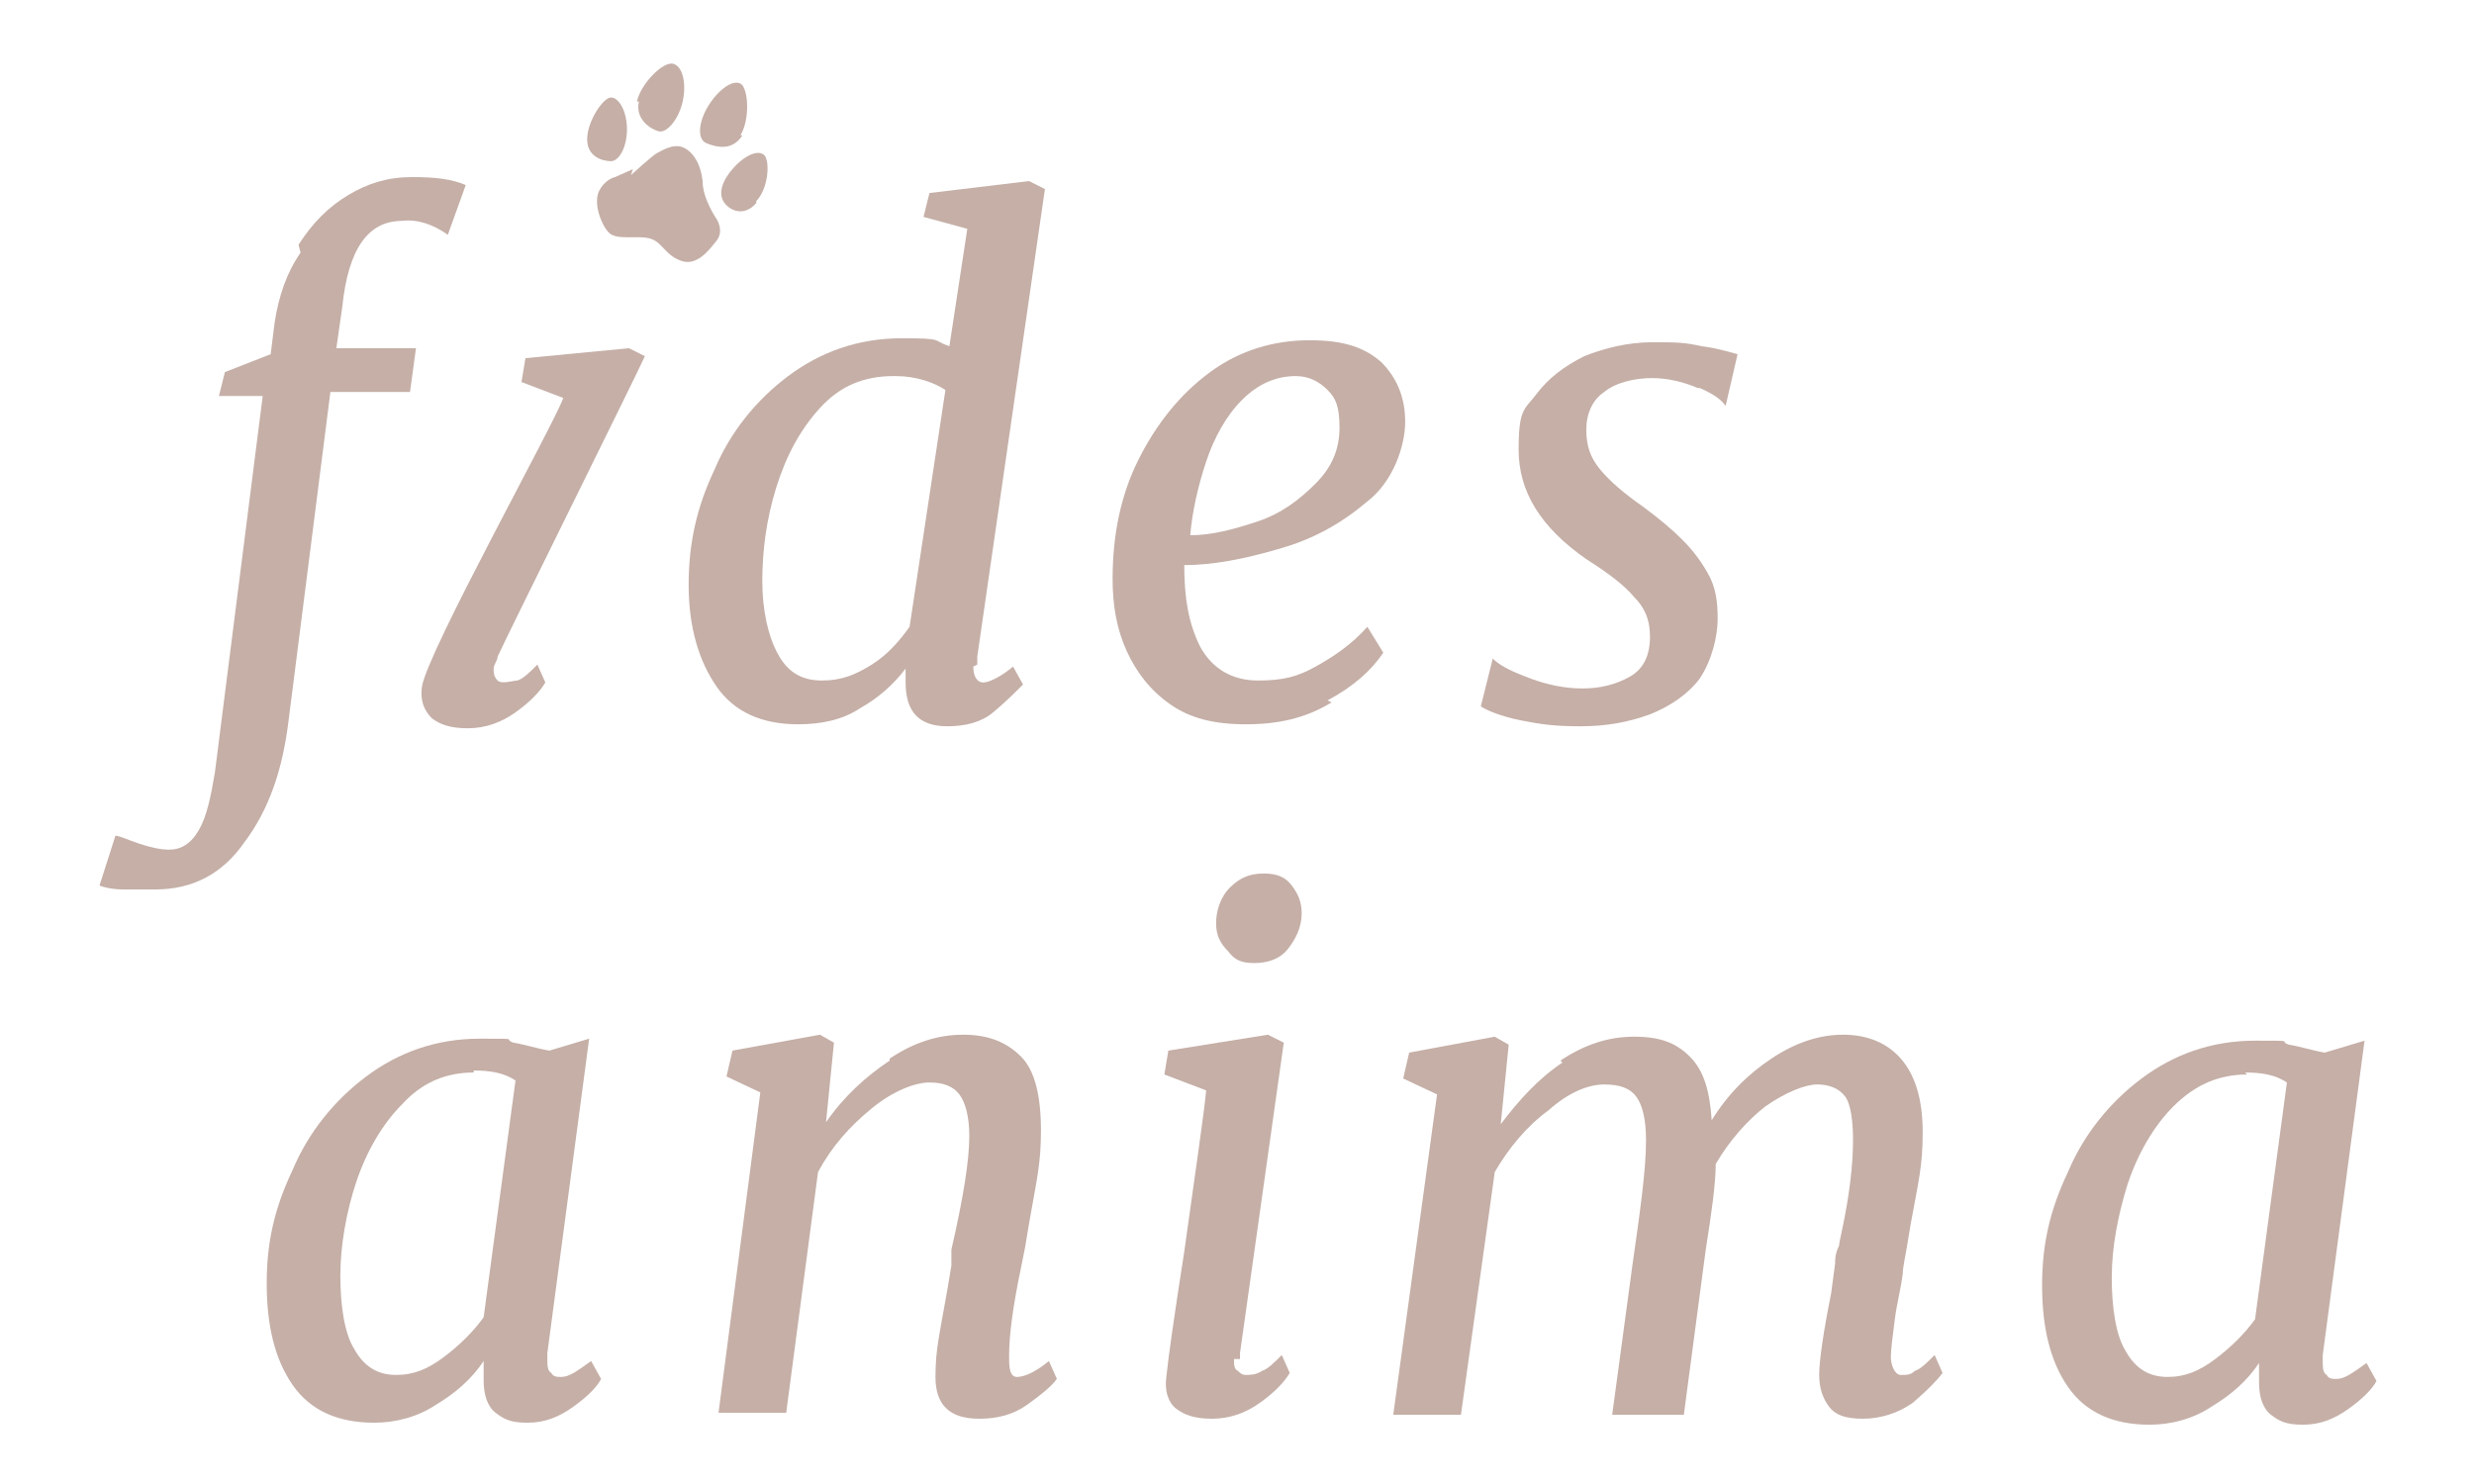 <?xml version="1.0" encoding="UTF-8"?>
<svg xmlns="http://www.w3.org/2000/svg" version="1.1" viewBox="0 0 124.3 74.6">
  <defs>
    <style>
      .cls-1 {
        fill: #c5afa7;
      }
    </style>
  </defs>
  <!-- Generator: Adobe Illustrator 28.7.1, SVG Export Plug-In . SVG Version: 1.2.0 Build 142)  -->
  <g>
    <g id="Ebene_1">
      <g>
        <path class="cls-1" d="M38,10.2c-.6.7-1.3.4-1.6,0s-.2-1,.4-1.7c.6-.7,1.3-1,1.6-.7.3.3.2,1.7-.4,2.3Z"/>
        <path class="cls-1" d="M37.3,6.8c-.5.8-1.3.6-1.8.4s-.4-1.1.1-1.9,1.2-1.3,1.6-1.1.5,1.8,0,2.6Z"/>
        <path class="cls-1" d="M32.1,5.1c-.2.9.6,1.4,1,1.5s1-.6,1.2-1.5c.2-.9,0-1.8-.5-1.9s-1.6,1-1.8,1.9Z"/>
        <path class="cls-1" d="M29.5,7c0,.9.8,1.1,1.2,1.1s.8-.7.8-1.6-.4-1.6-.8-1.6-1.2,1.2-1.2,2.1Z"/>
        <path class="cls-1" d="M31.7,8.8c0,0,1.1-1,1.3-1.1s.8-.5,1.3-.3.9.8,1,1.7c0,.9.7,1.9.7,1.9,0,0,.4.6,0,1.1-.4.5-1,1.3-1.8,1s-.9-.9-1.5-1.1c-.6-.2-1.7.1-2.1-.3s-.8-1.5-.5-2.1.8-.7.8-.7l.9-.4Z"/>
        <path class="cls-1" d="M15,12.3c.7-1.1,1.5-1.9,2.5-2.5s2-.9,3.2-.9,2,.1,2.7.4l-.9,2.5c-.7-.5-1.5-.8-2.3-.7-1.7,0-2.7,1.4-3,4.3l-.3,2.1h4l-.3,2.2h-4l-2.1,16.5c-.3,2.5-1,4.5-2.2,6.1-1.1,1.6-2.6,2.4-4.5,2.4-.5,0-1.1,0-1.6,0-.5,0-1-.1-1.2-.2l.8-2.5c.2,0,.6.2,1.2.4.6.2,1.1.3,1.5.3.6,0,1.1-.3,1.5-1s.6-1.7.8-2.9l2.4-18.9h-2.2l.3-1.2,2.3-.9.2-1.6c.2-1.3.6-2.5,1.3-3.5Z"/>
        <path class="cls-1" d="M24.8,33.5c0,.3,0,.5.2.7s.8,0,1,0c.3-.1.6-.4,1-.8l.4.9c-.3.5-.8,1-1.5,1.5-.7.5-1.5.8-2.4.8s-1.4-.2-1.8-.5c-.4-.4-.6-.9-.5-1.6.3-1.8,6.7-13.3,7.1-14.5l-2.1-.8.2-1.2,5.2-.5.8.4c-.2.5-7,14.2-7.4,15.1,0,.2-.2.4-.2.6Z"/>
        <path class="cls-1" d="M48.9,33.5c0,.5.2.8.5.8s.9-.3,1.5-.8l.5.9c-.4.4-.9.9-1.5,1.4s-1.4.7-2.3.7c-1.4,0-2.1-.7-2.1-2.2v-.7c-.6.8-1.4,1.5-2.3,2-.9.6-2,.8-3.1.8-1.8,0-3.2-.6-4.1-1.9s-1.4-3-1.4-5.1.4-3.9,1.3-5.8c.8-1.9,2.1-3.5,3.7-4.7s3.5-1.9,5.7-1.9,1.5.1,2.4.4l.9-5.9-2.2-.6.3-1.2,5-.6.8.4-3.4,23.5c0,.1,0,.2,0,.4ZM44.9,18.9c-1.5,0-2.7.5-3.7,1.6-1,1.1-1.7,2.4-2.2,4-.5,1.6-.7,3.2-.7,4.7s.3,2.8.8,3.7,1.2,1.3,2.2,1.3,1.7-.3,2.5-.8,1.4-1.2,1.9-1.9l1.8-11.9c-.6-.4-1.5-.7-2.5-.7Z"/>
        <path class="cls-1" d="M66.9,35.3c-1.3.8-2.7,1.1-4.3,1.1s-2.8-.3-3.8-1c-1-.7-1.7-1.6-2.2-2.7s-.7-2.3-.7-3.6c0-2.2.4-4.2,1.3-6s2.1-3.3,3.6-4.4c1.5-1.1,3.2-1.6,5-1.6s2.8.4,3.6,1.1c.8.8,1.2,1.8,1.2,3s-.6,3-1.9,4c-1.3,1.1-2.7,1.9-4.5,2.4-1.7.5-3.3.8-4.7.8,0,1.6.2,2.9.8,4.1.6,1.1,1.6,1.7,2.9,1.7s2-.2,2.9-.7c.9-.5,1.8-1.1,2.6-2l.8,1.3c-.6.9-1.5,1.7-2.8,2.4ZM62.4,20.1c-.8.8-1.4,1.9-1.8,3.1s-.7,2.5-.8,3.7c1.1,0,2.2-.3,3.4-.7,1.2-.4,2.1-1.1,2.9-1.9.8-.8,1.2-1.7,1.2-2.8s-.2-1.5-.6-1.9c-.4-.4-.9-.7-1.6-.7-1,0-1.9.4-2.7,1.2Z"/>
        <path class="cls-1" d="M85.3,19.5c-.7-.3-1.5-.5-2.3-.5s-1.8.2-2.4.7c-.6.4-.9,1.1-.9,1.9s.2,1.4.7,2c.5.6,1.2,1.2,2.2,1.9.8.6,1.4,1.1,1.9,1.6.5.5.9,1,1.3,1.7.4.7.5,1.4.5,2.3s-.3,2.1-.9,3c-.6.8-1.5,1.4-2.5,1.8-1.1.4-2.2.6-3.5.6s-2-.1-3-.3c-1-.2-1.7-.5-2-.7l.6-2.4c.4.4,1.1.7,1.9,1,.8.3,1.7.5,2.6.5s1.7-.2,2.4-.6c.7-.4,1-1.1,1-2s-.3-1.5-.8-2c-.5-.6-1.3-1.2-2.4-1.9-2.3-1.6-3.4-3.4-3.4-5.5s.3-2,.9-2.8c.6-.8,1.4-1.4,2.4-1.9,1-.4,2.2-.7,3.4-.7s1.6,0,2.5.2c.8.1,1.4.3,1.8.4l-.6,2.6c-.2-.3-.6-.6-1.3-.9Z"/>
        <path class="cls-1" d="M27.5,68.3c0,.3,0,.6.2.7.1.2.3.2.5.2.4,0,.8-.3,1.5-.8l.5.9c-.2.4-.7.9-1.4,1.4-.7.5-1.4.8-2.3.8s-1.2-.2-1.6-.5c-.4-.3-.6-.9-.6-1.6v-1c-.6.9-1.4,1.6-2.4,2.2-.9.6-2,.9-3.1.9-1.8,0-3.2-.6-4.1-1.9-.9-1.3-1.3-3-1.3-5.1s.4-3.8,1.3-5.7c.8-1.9,2.1-3.5,3.7-4.7,1.6-1.2,3.5-1.9,5.7-1.9s1.1,0,1.7.2c.6.1,1.2.3,1.8.4l2-.6-2.1,15.8c0,0,0,.2,0,.4ZM23.8,53.9c-1.4,0-2.6.5-3.6,1.6-1,1-1.8,2.4-2.3,3.9s-.8,3.2-.8,4.7.2,2.9.7,3.7c.5.9,1.2,1.3,2.1,1.3s1.6-.3,2.4-.9c.8-.6,1.5-1.3,2-2l1.6-11.9c-.6-.4-1.3-.5-2.1-.5Z"/>
        <path class="cls-1" d="M44.7,53.2c1.2-.8,2.4-1.2,3.7-1.2s2.2.4,2.9,1.1,1,2,1,3.7-.2,2.4-.6,4.7l-.2,1.2-.2,1c-.4,1.9-.6,3.4-.6,4.4v.2c0,.6.1.9.4.9.4,0,1-.3,1.6-.8l.4.9c-.3.4-.8.8-1.5,1.3-.7.5-1.5.7-2.4.7-1.5,0-2.2-.7-2.2-2.1s.2-2.1.6-4.4l.2-1.2v-.8c.6-2.6.9-4.5.9-5.7,0-1-.2-1.7-.5-2.1-.3-.4-.8-.6-1.5-.6s-1.8.4-2.9,1.3c-1.1.9-2,1.9-2.7,3.2l-1.6,12.1h-3.4l2.1-16.1-1.7-.8.3-1.3,4.4-.8.7.4-.4,4c.9-1.3,2-2.3,3.2-3.1Z"/>
        <path class="cls-1" d="M78.4,53.3c1.2-.8,2.4-1.2,3.7-1.2s2.1.3,2.8,1c.7.7,1,1.7,1.1,3.2.8-1.3,1.8-2.3,3-3.1s2.4-1.2,3.6-1.2,2.2.4,2.9,1.2c.7.8,1.1,2,1.1,3.7s-.2,2.4-.6,4.6l-.2,1.2c-.1.6-.2,1-.2,1.3-.1.8-.3,1.5-.4,2.3-.1.8-.2,1.5-.2,1.9s.2.9.5.9.5,0,.7-.2c.3-.1.6-.4,1-.8l.4.9c-.3.4-.8.9-1.5,1.5-.7.5-1.6.8-2.5.8s-1.4-.2-1.7-.6-.5-.9-.5-1.6c0-.7.2-2.1.6-4.1l.2-1.5c0-.2,0-.5.2-.9,0-.2.2-.9.4-2.1s.3-2.3.3-3.2-.1-1.8-.4-2.2-.8-.6-1.4-.6-1.6.4-2.6,1.1c-.9.7-1.8,1.7-2.5,2.9,0,1-.2,2.4-.5,4.3l-1.1,8.3h-3.6l1-7.4c.4-2.8.7-4.9.7-6.4,0-1.1-.2-1.8-.5-2.2-.3-.4-.8-.6-1.6-.6s-1.8.4-2.8,1.3c-1.1.8-2,1.9-2.7,3.1l-1.7,12.2h-3.4l2.2-16.1-1.7-.8.3-1.3,4.3-.8.7.4-.4,4c.9-1.2,1.9-2.3,3.1-3.1Z"/>
        <path class="cls-1" d="M116.7,68.4c0,.3,0,.6.2.7.1.2.3.2.5.2.4,0,.8-.3,1.5-.8l.5.9c-.2.4-.7.9-1.4,1.4-.7.5-1.4.8-2.3.8s-1.2-.2-1.6-.5c-.4-.3-.6-.9-.6-1.6v-1c-.6.9-1.4,1.6-2.4,2.2-.9.6-2,.9-3.1.9-1.8,0-3.2-.6-4.1-1.9-.9-1.3-1.3-3-1.3-5.1s.4-3.8,1.3-5.7c.8-1.9,2.1-3.5,3.7-4.7,1.6-1.2,3.5-1.9,5.7-1.9s1.1,0,1.7.2c.6.1,1.2.3,1.8.4l2-.6-2.1,15.8c0,0,0,.2,0,.4ZM112.9,54c-1.4,0-2.6.5-3.7,1.6-1,1-1.8,2.4-2.3,3.9-.5,1.6-.8,3.2-.8,4.7s.2,2.9.7,3.7c.5.9,1.2,1.3,2.1,1.3s1.6-.3,2.4-.9c.8-.6,1.5-1.3,2-2l1.6-11.9c-.6-.4-1.3-.5-2.1-.5Z"/>
        <path class="cls-1" d="M62,68.3c0,.3,0,.5.2.6.1.1.2.2.4.2.2,0,.5,0,.8-.2.3-.1.6-.4,1-.8l.4.9c-.3.5-.8,1-1.5,1.5-.7.5-1.5.8-2.4.8s-1.4-.2-1.8-.5-.6-.9-.5-1.6c.1-1,.4-3.1.9-6.3.6-4.3,1-7,1.1-8.1l-2.1-.8.2-1.2,5-.8.8.4-2.2,15.6v.3Z"/>
        <path class="cls-1" d="M61.7,47.8c-.4-.4-.6-.8-.6-1.4s.2-1.3.7-1.8c.5-.5,1-.7,1.7-.7s1.1.2,1.4.6.5.8.5,1.4c0,.7-.3,1.3-.7,1.8s-1,.7-1.7.7-1-.2-1.3-.6Z"/>
      </g>
    </g>
  </g>
</svg>